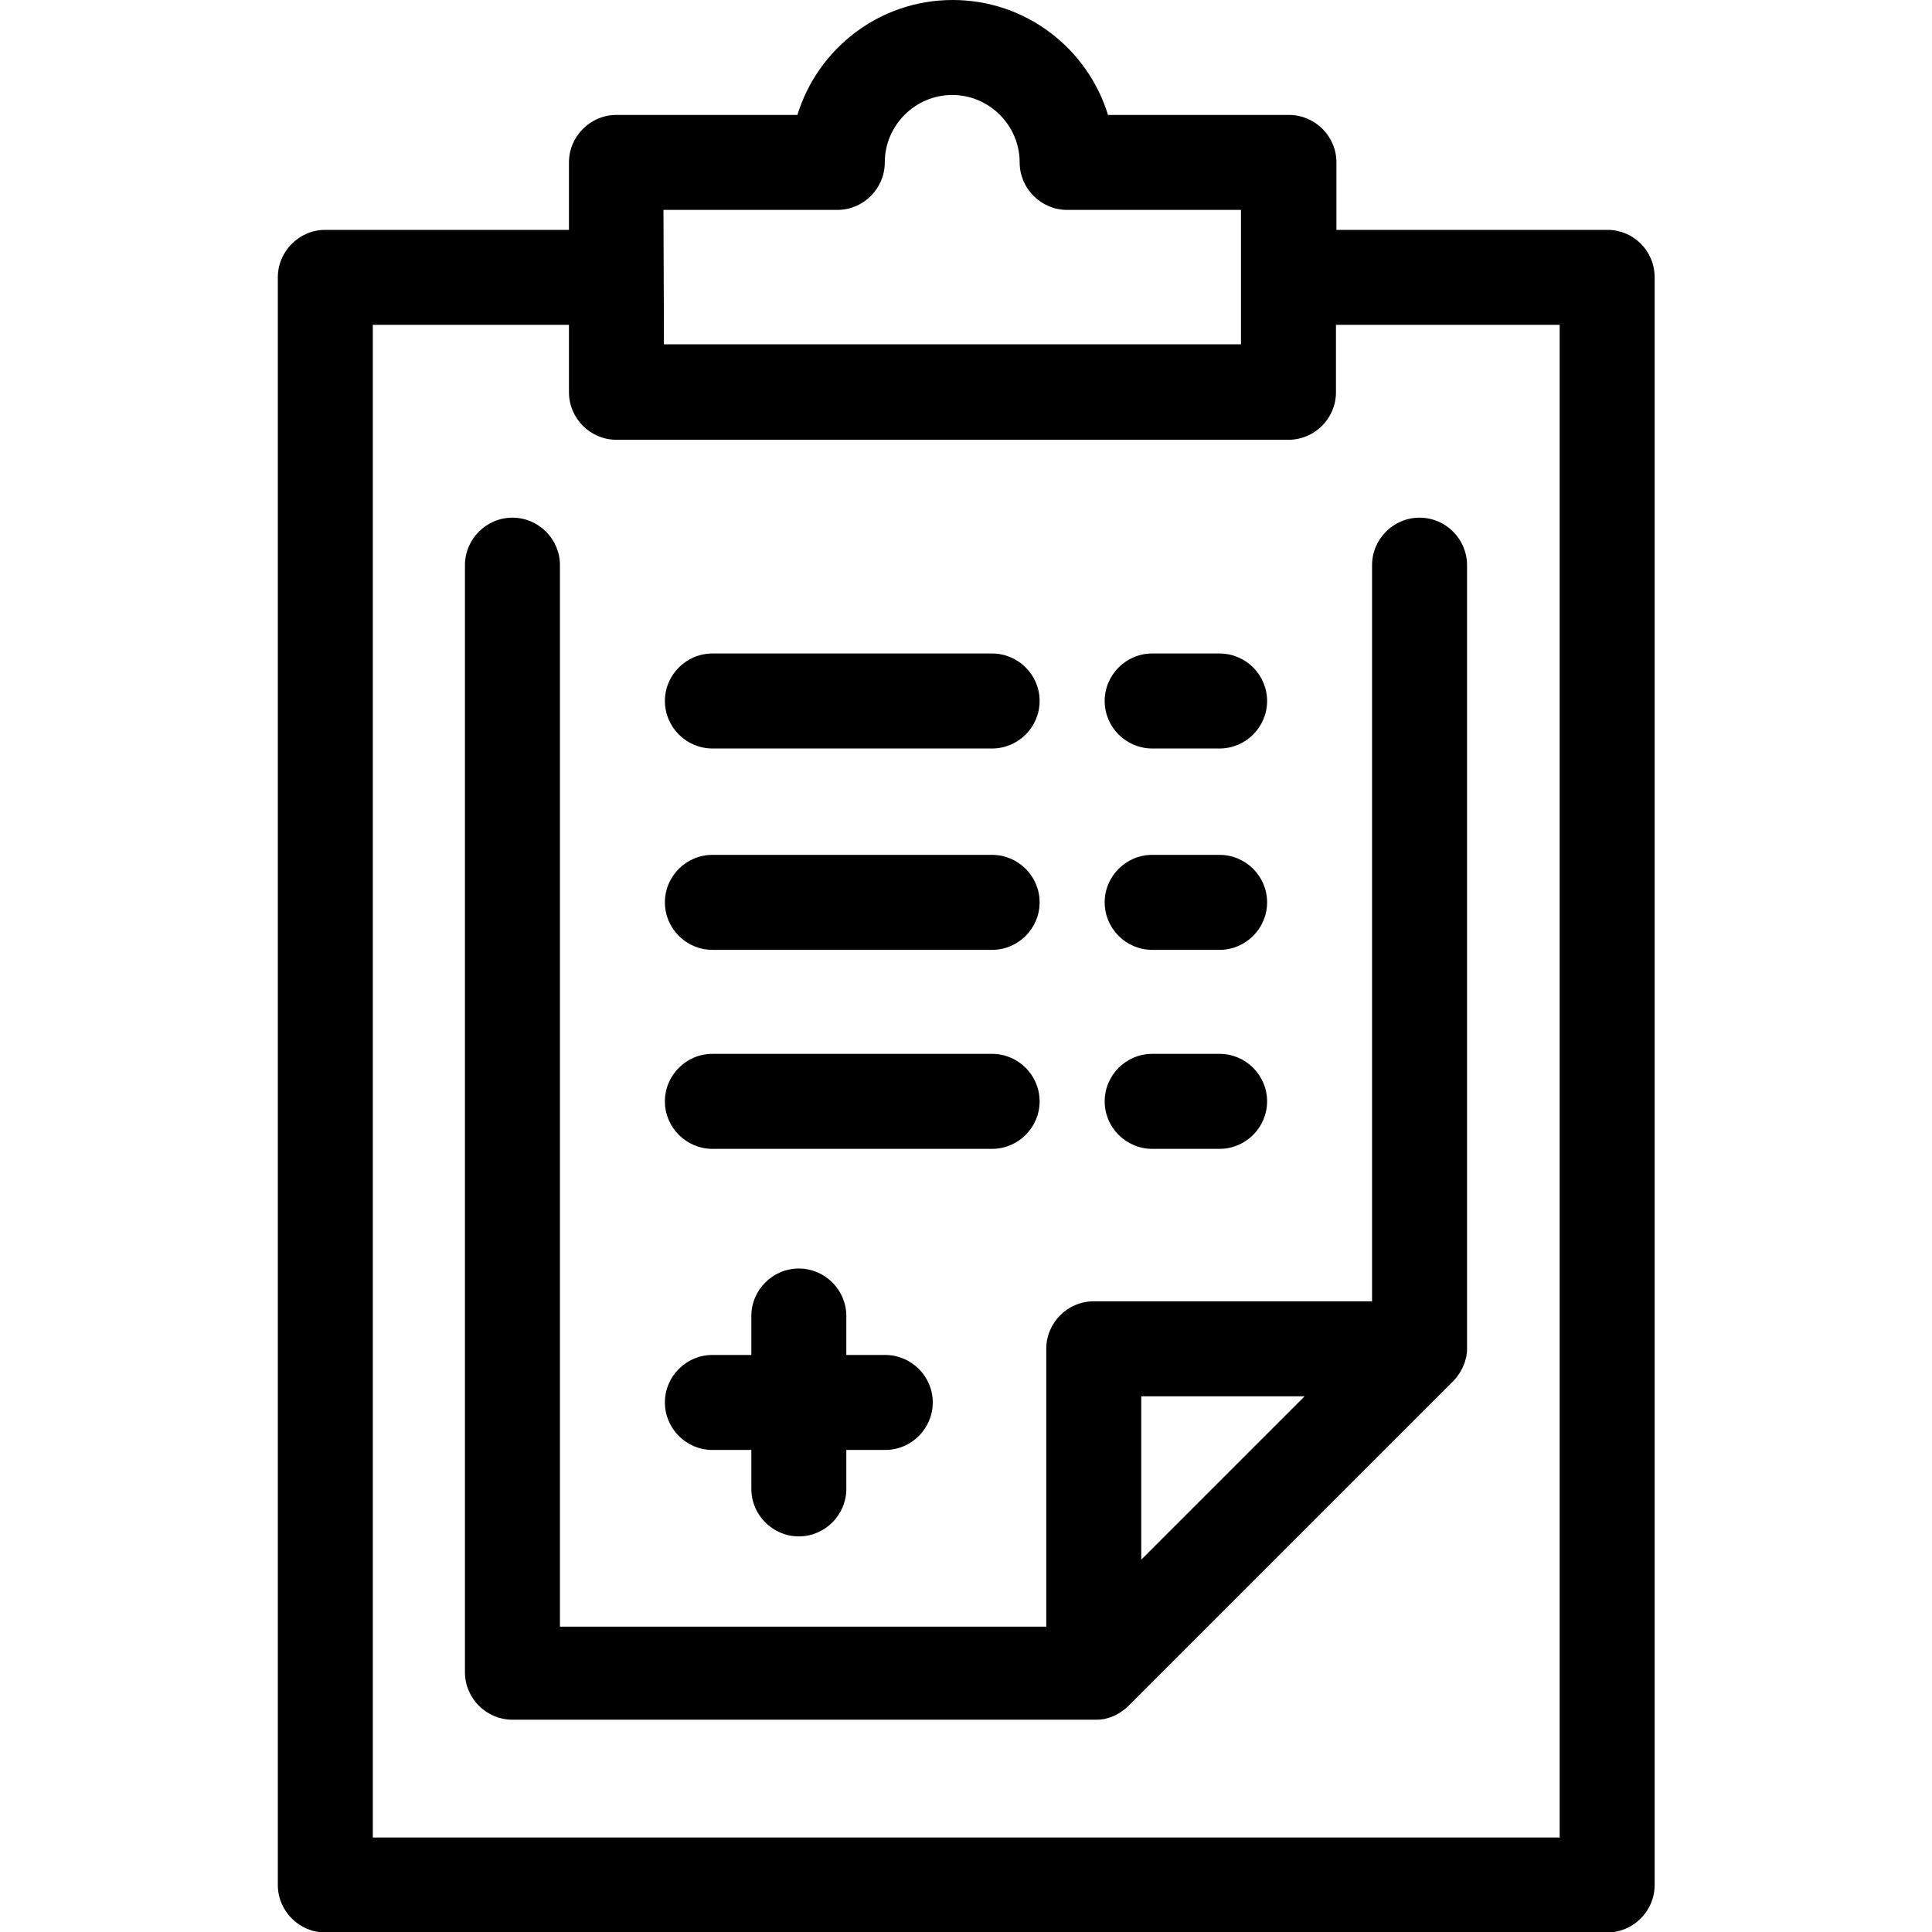 <?xml version="1.0" encoding="utf-8"?>
<!-- Generator: Adobe Illustrator 24.2.0, SVG Export Plug-In . SVG Version: 6.00 Build 0)  -->
<svg version="1.1" baseProfile="tiny" id="Capa_1" xmlns="http://www.w3.org/2000/svg" xmlns:xlink="http://www.w3.org/1999/xlink"
	 x="0px" y="0px" viewBox="0 0 406.8 406.8" overflow="visible" xml:space="preserve">
<path d="M232.6,190c0-5.5,4.5-10,10-10h14.2c5.5,0,10,4.5,10,10s-4.5,10-10,10h-14.2C237.1,200,232.6,195.5,232.6,190z M242.6,241.9
	h14.2c5.5,0,10-4.5,10-10s-4.5-10-10-10h-14.2c-5.5,0-10,4.5-10,10S237.1,241.9,242.6,241.9z M150,157.6h58.9c5.5,0,10-4.5,10-10
	s-4.5-10-10-10H150c-5.5,0-10,4.5-10,10S144.5,157.6,150,157.6z M242.6,157.6h14.2c5.5,0,10-4.5,10-10s-4.5-10-10-10h-14.2
	c-5.5,0-10,4.5-10,10S237.1,157.6,242.6,157.6z M348.4,58.4v338.5c0,5.5-4.5,10-10,10H68.5c-5.5,0-10-4.5-10-10V58.4
	c0-5.5,4.5-10,10-10h51.3V34.2c0-5.5,4.5-10,10-10h38.1c4.3-14,17.3-24.2,32.7-24.2s28.4,10.2,32.7,24.2h38.1c5.5,0,10,4.5,10,10
	v14.2h57.1C343.9,48.4,348.4,52.8,348.4,58.4z M139.8,72.5h121.5V44.2h-36.6c-5.5,0-10-4.5-10-10c0-7.8-6.4-14.2-14.2-14.2
	c-7.8,0-14.2,6.4-14.2,14.2c0,5.5-4.5,10-10,10h-36.6L139.8,72.5L139.8,72.5z M328.4,68.4h-47.1v14.2c0,5.5-4.5,10-10,10H129.8
	c-5.5,0-10-4.5-10-10V68.4H78.5v318.5h249.9V68.4z M230.3,274h58.6V119c0-5.5,4.5-10,10-10s10,4.5,10,10v164.9c0,0.4,0,0.9-0.1,1.3
	c0,0,0,0,0,0c0,0,0,0,0,0c0,0,0,0,0,0c0,0,0,0,0,0c0,0,0,0,0,0c0,0,0,0,0,0c0,0,0,0,0,0v0c0,0.3-0.1,0.7-0.2,1c0,0,0,0,0,0
	c0,0,0,0,0,0c0,0,0,0,0,0c0,0,0,0,0,0c0,0,0,0,0,0c0,0,0,0,0,0c0,0,0,0,0,0v0c-0.4,1.6-1.3,3.2-2.5,4.5c0,0,0,0,0,0c0,0,0,0,0,0
	c0,0,0,0,0,0c0,0,0,0,0,0c0,0,0,0,0,0c0,0,0,0,0,0c0,0,0,0,0,0l-68.6,68.6c0,0,0,0,0,0c0,0,0,0,0,0c0,0,0,0,0,0c0,0,0,0,0,0
	c0,0,0,0,0,0c0,0,0,0,0,0c0,0,0,0,0,0c-1.3,1.2-2.8,2.1-4.4,2.5h0c0,0,0,0,0,0c0,0,0,0,0,0c-0.3,0.1-0.7,0.2-1,0.2c0,0,0,0,0,0
	c0,0,0,0,0,0c0,0,0,0,0,0c0,0,0,0,0,0s0,0,0,0c-0.5,0.1-0.9,0.1-1.4,0.1c0,0-0.1,0-0.1,0H107.9c-5.5,0-10-4.5-10-10V119
	c0-5.5,4.5-10,10-10s10,4.5,10,10v223.5h102.4V284C220.3,278.5,224.8,274,230.3,274z M240.3,328.4l34.4-34.4h-34.4V328.4z M150,200
	h58.9c5.5,0,10-4.5,10-10s-4.5-10-10-10H150c-5.5,0-10,4.5-10,10S144.5,200,150,200z M150,305.3h8.2v8.2c0,5.5,4.5,10,10,10
	s10-4.5,10-10v-8.2h8.2c5.5,0,10-4.5,10-10s-4.5-10-10-10h-8.2v-8.2c0-5.5-4.5-10-10-10s-10,4.5-10,10v8.2H150c-5.5,0-10,4.5-10,10
	S144.5,305.3,150,305.3z M150,241.9h58.9c5.5,0,10-4.5,10-10s-4.5-10-10-10H150c-5.5,0-10,4.5-10,10S144.5,241.9,150,241.9z"/>
</svg>
